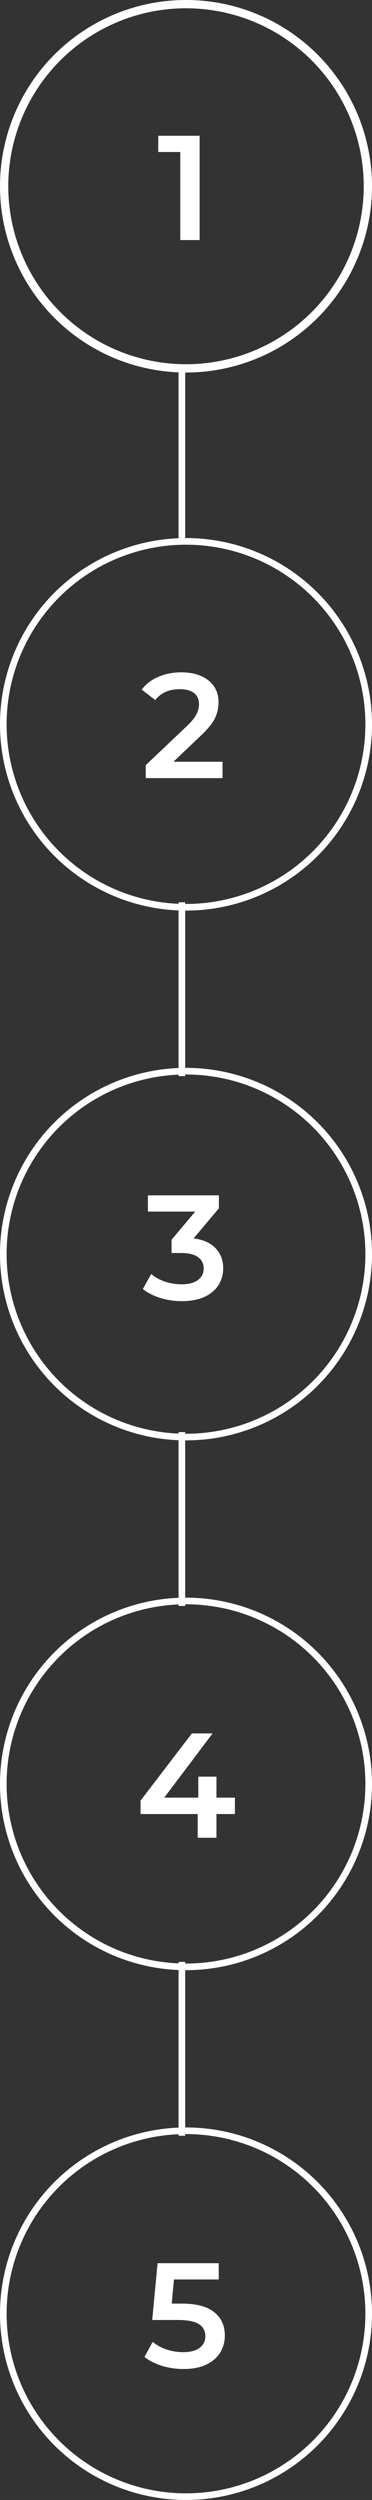 <?xml version="1.0" encoding="UTF-8"?> <svg xmlns="http://www.w3.org/2000/svg" width="45" height="302" viewBox="0 0 45 302" fill="none"><rect x="0" y="0" width="45" height="302" fill="#333333" stroke="none"/> <path d="M22 65L22 44" stroke="white" stroke-width="0.8"></path> <path d="M22 130L22 109" stroke="white" stroke-width="0.8"></path> <path d="M22 194L22 173" stroke="white" stroke-width="0.8"></path> <path d="M22 258L22 237" stroke="white" stroke-width="0.8"></path> <circle cx="22.5" cy="22.5" r="22" stroke="white"></circle> <circle cx="22.5" cy="279.5" r="22.1" stroke="white" stroke-width="0.8"></circle> <circle cx="22.5" cy="215.5" r="22.1" stroke="white" stroke-width="0.8"></circle> <circle cx="22.5" cy="151.5" r="22.1" stroke="white" stroke-width="0.8"></circle> <circle cx="22.5" cy="87.5" r="22.1" stroke="white" stroke-width="0.8"></circle> <path d="M24.148 16.4V29H21.808V18.362H19.144V16.4H24.148Z" fill="white"></path> <path d="M26.918 92.02V94H17.63V92.434L22.634 87.682C23.198 87.142 23.576 86.674 23.768 86.278C23.972 85.87 24.074 85.468 24.074 85.072C24.074 84.484 23.876 84.034 23.48 83.722C23.084 83.41 22.502 83.254 21.734 83.254C20.45 83.254 19.466 83.692 18.782 84.568L17.144 83.308C17.636 82.648 18.296 82.138 19.124 81.778C19.964 81.406 20.9 81.22 21.932 81.22C23.3 81.22 24.392 81.544 25.208 82.192C26.024 82.84 26.432 83.722 26.432 84.838C26.432 85.522 26.288 86.164 26 86.764C25.712 87.364 25.16 88.048 24.344 88.816L20.978 92.02H26.918Z" fill="white"></path> <path d="M23.418 149.602C24.582 149.746 25.47 150.142 26.082 150.79C26.694 151.438 27 152.248 27 153.22C27 153.952 26.814 154.618 26.442 155.218C26.07 155.818 25.506 156.298 24.75 156.658C24.006 157.006 23.094 157.18 22.014 157.18C21.114 157.18 20.244 157.054 19.404 156.802C18.576 156.538 17.868 156.178 17.28 155.722L18.288 153.904C18.744 154.288 19.296 154.594 19.944 154.822C20.604 155.038 21.282 155.146 21.978 155.146C22.806 155.146 23.454 154.978 23.922 154.642C24.402 154.294 24.642 153.826 24.642 153.238C24.642 152.65 24.414 152.194 23.958 151.87C23.514 151.534 22.83 151.366 21.906 151.366H20.754V149.764L23.616 146.362H17.892V144.4H26.478V145.966L23.418 149.602Z" fill="white"></path> <path d="M28.416 219.138H26.184V222H23.916V219.138H17.004V217.518L23.214 209.4H25.716L19.866 217.158H23.988V214.62H26.184V217.158H28.416V219.138Z" fill="white"></path> <path d="M21.978 278.278C23.754 278.278 25.068 278.626 25.92 279.322C26.772 280.006 27.198 280.942 27.198 282.13C27.198 282.886 27.012 283.57 26.64 284.182C26.268 284.794 25.71 285.28 24.966 285.64C24.222 286 23.304 286.18 22.212 286.18C21.312 286.18 20.442 286.054 19.602 285.802C18.762 285.538 18.054 285.178 17.478 284.722L18.468 282.904C18.936 283.288 19.494 283.594 20.142 283.822C20.802 284.038 21.48 284.146 22.176 284.146C23.004 284.146 23.652 283.978 24.12 283.642C24.6 283.294 24.84 282.82 24.84 282.22C24.84 281.572 24.582 281.086 24.066 280.762C23.562 280.426 22.692 280.258 21.456 280.258H18.414L19.062 273.4H26.46V275.362H21.042L20.772 278.278H21.978Z" fill="white"></path> </svg> 